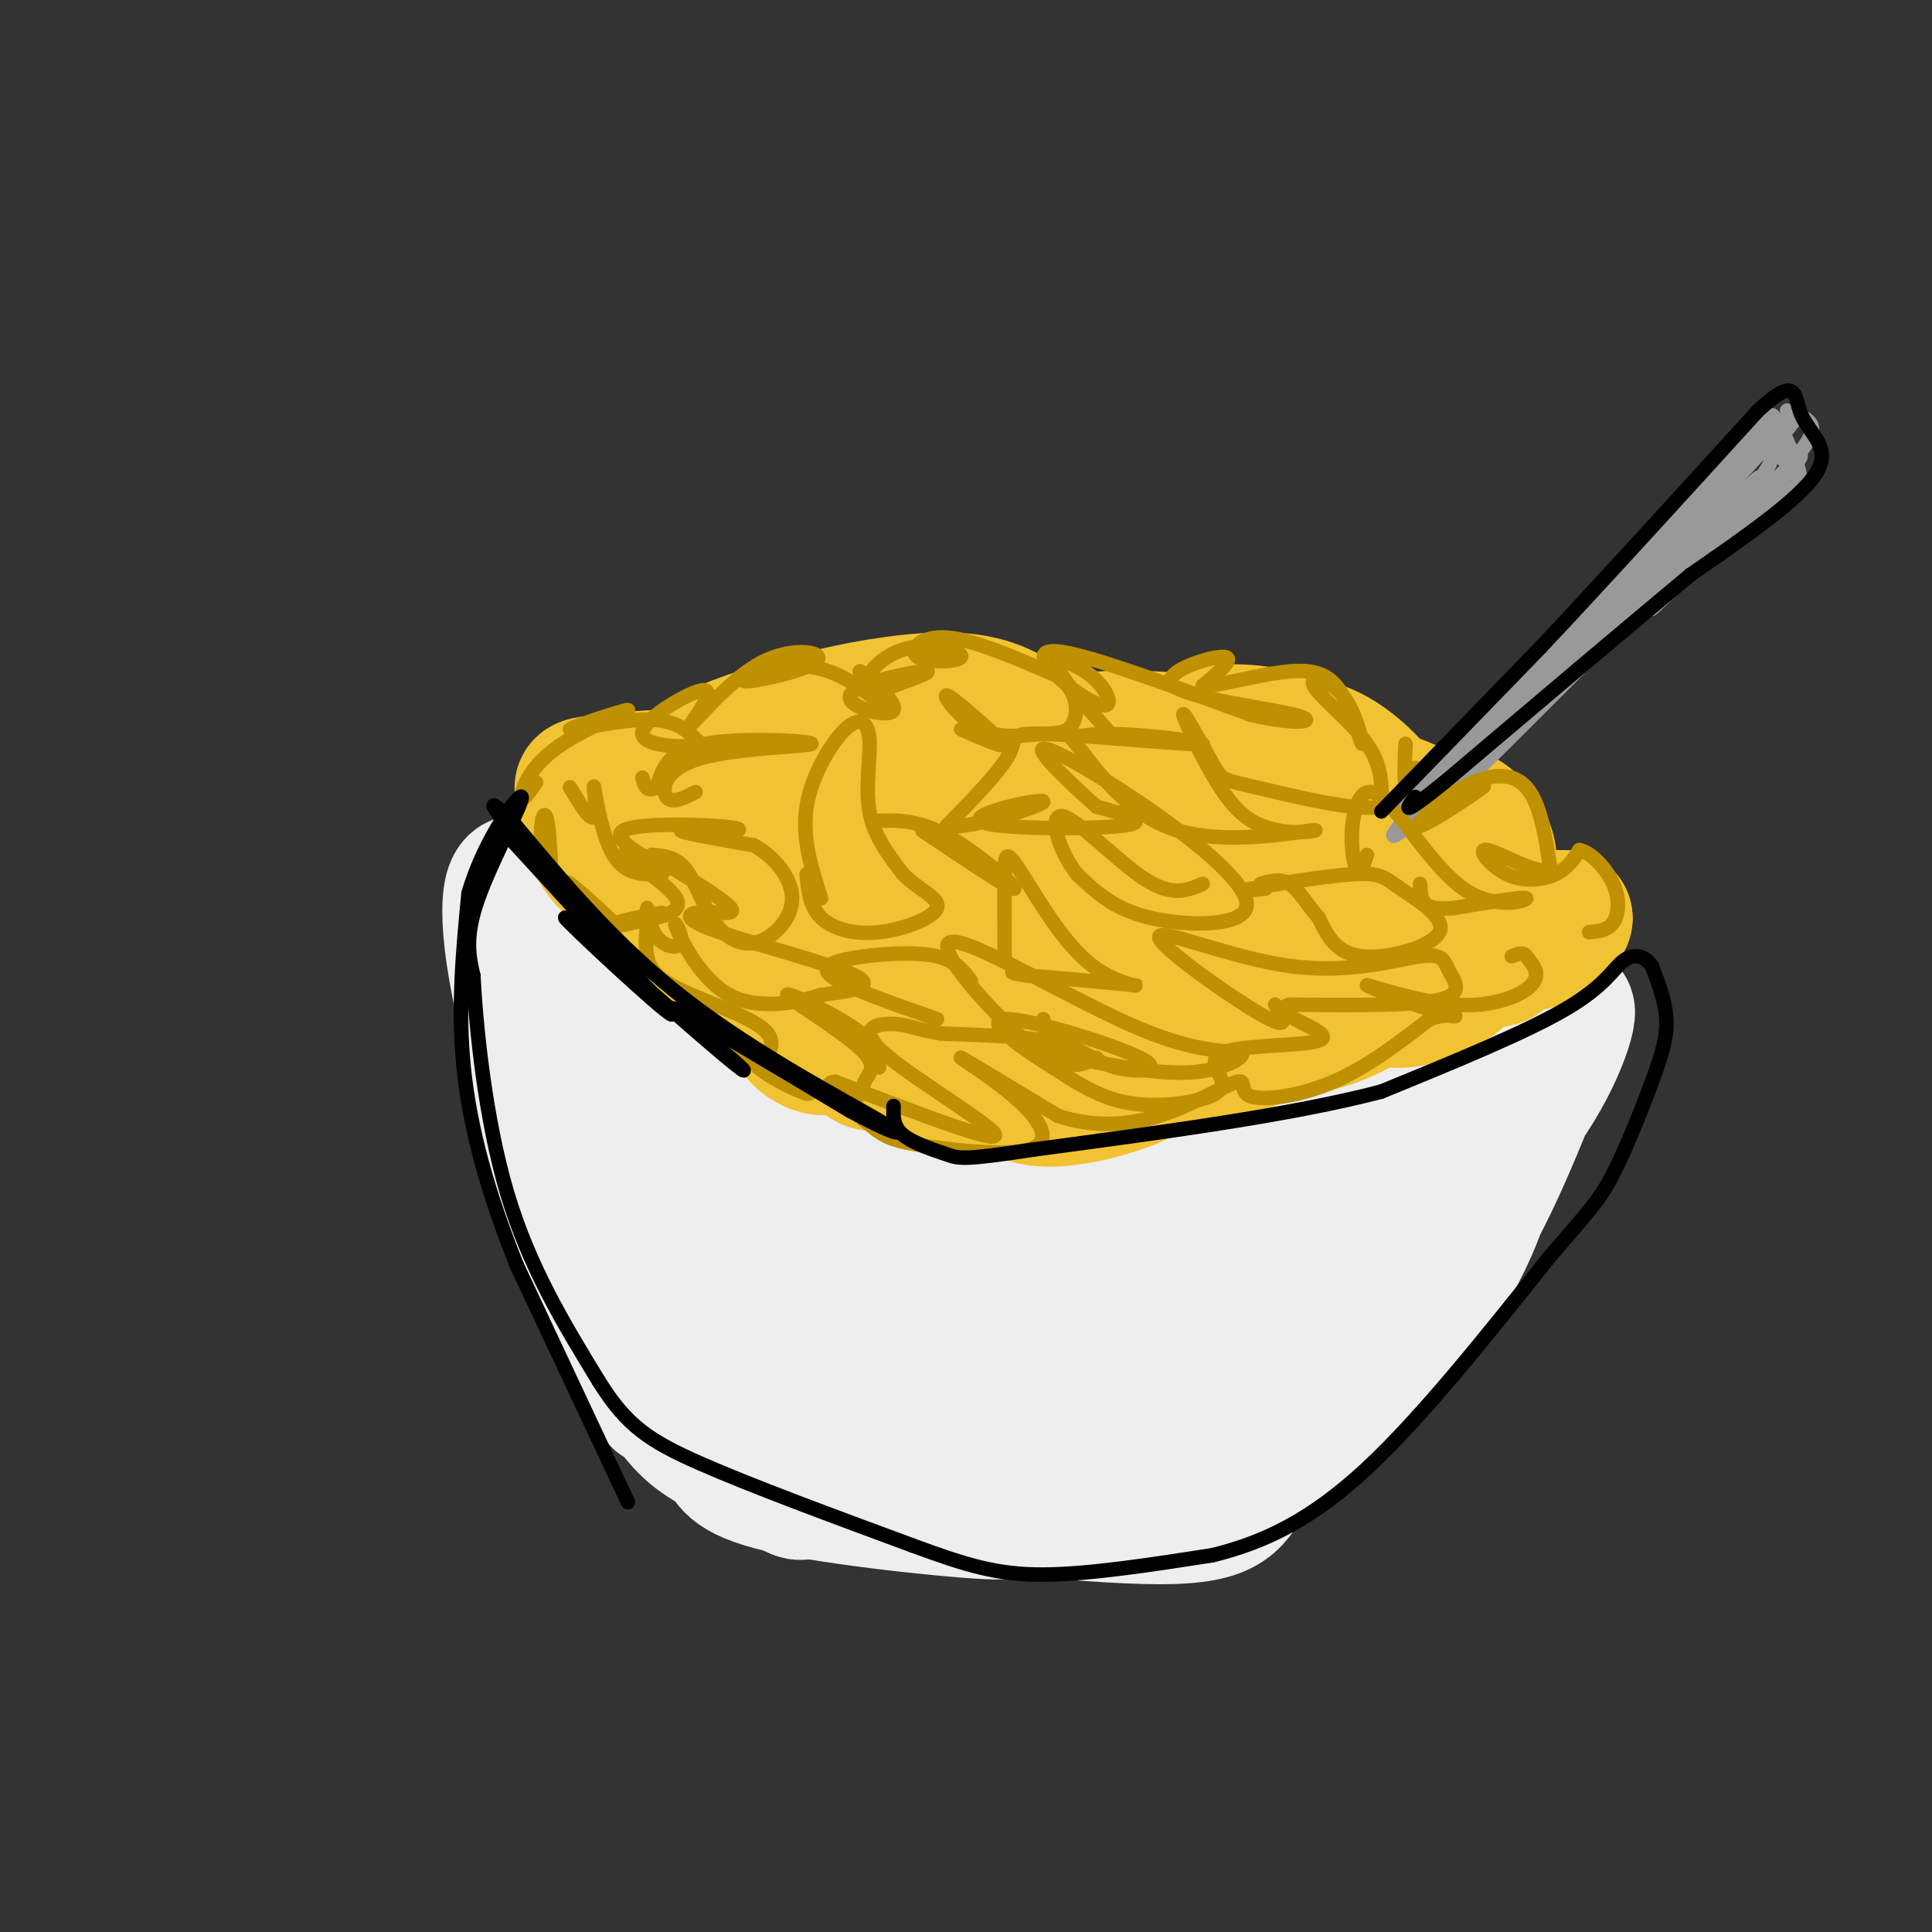 <svg viewBox='0 0 400 400' version='1.1' xmlns='http://www.w3.org/2000/svg' xmlns:xlink='http://www.w3.org/1999/xlink'><rect x="0" y="0" width="400" height="400" fill="#333333" stroke="none"/><g fill='none' stroke='#eeeeee' stroke-width='28' stroke-linecap='round' stroke-linejoin='round'><path d='M185,302c-1.351,1.565 -2.702,3.131 -12,1c-9.298,-2.131 -26.542,-7.958 -20,-7c6.542,0.958 36.869,8.702 42,10c5.131,1.298 -14.935,-3.851 -35,-9'/><path d='M160,297c-11.707,-3.869 -23.475,-9.043 -14,-7c9.475,2.043 40.194,11.303 46,14c5.806,2.697 -13.301,-1.169 -27,-6c-13.699,-4.831 -21.988,-10.626 -28,-15c-6.012,-4.374 -9.745,-7.325 -8,-8c1.745,-0.675 8.968,0.927 16,6c7.032,5.073 13.875,13.618 12,14c-1.875,0.382 -12.466,-7.397 -20,-15c-7.534,-7.603 -12.010,-15.029 -15,-22c-2.990,-6.971 -4.495,-13.485 -6,-20'/><path d='M116,238c-2.050,-6.302 -4.174,-12.058 0,-3c4.174,9.058 14.647,32.931 16,40c1.353,7.069 -6.416,-2.664 -13,-21c-6.584,-18.336 -11.985,-45.275 -8,-39c3.985,6.275 17.357,45.764 26,65c8.643,19.236 12.558,18.217 17,20c4.442,1.783 9.412,6.366 8,4c-1.412,-2.366 -9.206,-11.683 -17,-21'/><path d='M145,283c5.273,1.991 26.955,17.467 40,24c13.045,6.533 17.454,4.123 21,3c3.546,-1.123 6.228,-0.960 3,-1c-3.228,-0.040 -12.365,-0.282 -14,0c-1.635,0.282 4.233,1.089 17,-2c12.767,-3.089 32.432,-10.076 33,-12c0.568,-1.924 -17.963,1.213 -31,4c-13.037,2.787 -20.582,5.225 -16,6c4.582,0.775 21.291,-0.112 38,-1'/><path d='M236,304c13.164,-0.802 27.073,-2.306 23,-4c-4.073,-1.694 -26.127,-3.577 -40,-2c-13.873,1.577 -19.565,6.613 -15,8c4.565,1.387 19.386,-0.876 33,-5c13.614,-4.124 26.022,-10.110 35,-15c8.978,-4.890 14.526,-8.683 14,-10c-0.526,-1.317 -7.124,-0.157 -11,1c-3.876,1.157 -5.029,2.310 -8,7c-2.971,4.690 -7.762,12.917 -10,17c-2.238,4.083 -1.925,4.024 5,-2c6.925,-6.024 20.463,-18.012 34,-30'/><path d='M296,269c8.904,-12.480 14.164,-28.680 9,-23c-5.164,5.680 -20.751,33.240 -29,45c-8.249,11.760 -9.160,7.719 -14,8c-4.840,0.281 -13.611,4.883 -26,7c-12.389,2.117 -28.397,1.748 -40,0c-11.603,-1.748 -18.802,-4.874 -26,-8'/><path d='M170,298c-7.393,-3.504 -12.874,-8.265 -20,-18c-7.126,-9.735 -15.896,-24.443 -11,-20c4.896,4.443 23.457,28.036 32,39c8.543,10.964 7.067,9.300 15,10c7.933,0.700 25.276,3.766 21,4c-4.276,0.234 -30.171,-2.363 -43,-5c-12.829,-2.637 -12.592,-5.314 -14,-7c-1.408,-1.686 -4.460,-2.380 -8,-6c-3.540,-3.620 -7.569,-10.167 -10,-17c-2.431,-6.833 -3.266,-13.952 -2,-15c1.266,-1.048 4.633,3.976 8,9'/><path d='M138,272c8.705,10.280 26.467,31.481 28,36c1.533,4.519 -13.162,-7.644 -22,-17c-8.838,-9.356 -11.817,-15.905 -15,-22c-3.183,-6.095 -6.570,-11.735 -10,-24c-3.430,-12.265 -6.902,-31.154 -3,-22c3.902,9.154 15.180,46.351 19,60c3.820,13.649 0.182,3.752 -4,-5c-4.182,-8.752 -8.909,-16.358 -12,-29c-3.091,-12.642 -4.545,-30.321 -6,-48'/><path d='M113,201c1.237,-1.514 7.328,18.700 12,38c4.672,19.300 7.924,37.684 4,31c-3.924,-6.684 -15.024,-38.437 -20,-59c-4.976,-20.563 -3.827,-29.937 -1,-28c2.827,1.937 7.332,15.186 11,30c3.668,14.814 6.498,31.192 7,37c0.502,5.808 -1.324,1.045 -4,-6c-2.676,-7.045 -6.202,-16.373 -8,-27c-1.798,-10.627 -1.869,-22.553 -2,-29c-0.131,-6.447 -0.323,-7.413 7,5c7.323,12.413 22.162,38.207 37,64'/><path d='M156,257c10.751,16.357 19.128,25.250 13,18c-6.128,-7.250 -26.762,-30.642 -38,-48c-11.238,-17.358 -13.082,-28.682 -12,-32c1.082,-3.318 5.088,1.369 20,21c14.912,19.631 40.728,54.205 44,61c3.272,6.795 -16.001,-14.190 -26,-24c-9.999,-9.810 -10.723,-8.446 -19,-24c-8.277,-15.554 -24.105,-48.025 -17,-43c7.105,5.025 37.144,47.545 54,69c16.856,21.455 20.530,21.844 21,21c0.470,-0.844 -2.265,-2.922 -5,-5'/><path d='M191,271c-6.685,-5.777 -20.898,-17.721 -37,-35c-16.102,-17.279 -34.094,-39.894 -30,-39c4.094,0.894 30.275,25.296 53,41c22.725,15.704 41.995,22.711 29,13c-12.995,-9.711 -58.257,-36.139 -66,-39c-7.743,-2.861 22.031,17.845 47,31c24.969,13.155 45.134,18.759 37,11c-8.134,-7.759 -44.567,-28.879 -81,-50'/><path d='M143,204c-15.466,-9.343 -13.630,-7.699 -3,-1c10.630,6.699 30.053,18.455 41,24c10.947,5.545 13.417,4.881 21,8c7.583,3.119 20.280,10.022 4,1c-16.280,-9.022 -61.536,-33.967 -69,-37c-7.464,-3.033 22.865,15.847 53,27c30.135,11.153 60.075,14.580 48,10c-12.075,-4.580 -66.164,-17.166 -76,-20c-9.836,-2.834 24.582,4.083 59,11'/><path d='M221,227c23.705,4.915 53.466,11.704 36,7c-17.466,-4.704 -82.160,-20.901 -97,-24c-14.840,-3.099 20.173,6.899 52,11c31.827,4.101 60.469,2.305 64,0c3.531,-2.305 -18.049,-5.121 -38,-4c-19.951,1.121 -38.272,6.177 -27,6c11.272,-0.177 52.136,-5.589 93,-11'/><path d='M304,212c16.366,-2.100 10.780,-1.851 2,-3c-8.780,-1.149 -20.755,-3.696 -36,0c-15.245,3.696 -33.760,13.636 -25,14c8.760,0.364 44.795,-8.847 59,-14c14.205,-5.153 6.581,-6.247 4,-4c-2.581,2.247 -0.118,7.836 -4,19c-3.882,11.164 -14.109,27.904 -17,34c-2.891,6.096 1.555,1.548 6,-3'/><path d='M293,255c6.080,-5.859 18.279,-19.008 25,-30c6.721,-10.992 7.962,-19.829 5,-14c-2.962,5.829 -10.128,26.324 -17,39c-6.872,12.676 -13.450,17.532 -26,22c-12.550,4.468 -31.071,8.549 -48,9c-16.929,0.451 -32.265,-2.728 -36,-4c-3.735,-1.272 4.133,-0.636 12,0'/><path d='M208,277c12.926,-1.245 39.242,-4.359 39,-4c-0.242,0.359 -27.041,4.191 -39,4c-11.959,-0.191 -9.079,-4.403 -9,-8c0.079,-3.597 -2.643,-6.577 5,-9c7.643,-2.423 25.650,-4.287 35,-3c9.350,1.287 10.042,5.726 9,10c-1.042,4.274 -3.819,8.381 -4,11c-0.181,2.619 2.234,3.748 -10,6c-12.234,2.252 -39.117,5.626 -66,9'/><path d='M168,293c-8.956,4.257 1.653,10.400 4,13c2.347,2.600 -3.567,1.656 9,3c12.567,1.344 43.614,4.977 59,5c15.386,0.023 15.110,-3.565 19,-9c3.890,-5.435 11.945,-12.718 20,-20'/><path d='M279,285c4.363,-3.635 5.270,-2.723 9,-8c3.730,-5.277 10.284,-16.743 15,-25c4.716,-8.257 7.594,-13.306 10,-21c2.406,-7.694 4.340,-18.033 1,-14c-3.340,4.033 -11.954,22.438 -19,32c-7.046,9.562 -12.523,10.281 -18,11'/><path d='M277,260c-4.649,2.059 -7.271,1.706 -16,2c-8.729,0.294 -23.567,1.233 -14,-8c9.567,-9.233 43.537,-28.640 43,-30c-0.537,-1.360 -35.582,15.326 -45,21c-9.418,5.674 6.791,0.337 23,-5'/><path d='M268,240c13.922,-4.467 37.226,-13.136 41,-14c3.774,-0.864 -11.984,6.075 -18,10c-6.016,3.925 -2.290,4.836 4,0c6.290,-4.836 15.145,-15.418 24,-26'/></g>
<g fill='none' stroke='#f1c232' stroke-width='28' stroke-linecap='round' stroke-linejoin='round'><path d='M166,198c-4.799,-0.010 -9.598,-0.021 -16,-3c-6.402,-2.979 -14.405,-8.928 -17,-12c-2.595,-3.072 0.220,-3.268 6,0c5.780,3.268 14.527,10.000 16,13c1.473,3.000 -4.328,2.270 -10,-1c-5.672,-3.270 -11.216,-9.078 -8,-10c3.216,-0.922 15.192,3.041 22,7c6.808,3.959 8.448,7.912 6,9c-2.448,1.088 -8.985,-0.689 -14,-3c-5.015,-2.311 -8.507,-5.155 -12,-8'/><path d='M139,190c-3.573,-2.535 -6.504,-4.871 -8,-7c-1.496,-2.129 -1.557,-4.051 5,-2c6.557,2.051 19.733,8.075 26,12c6.267,3.925 5.624,5.751 5,8c-0.624,2.249 -1.231,4.920 -7,2c-5.769,-2.920 -16.701,-11.432 -20,-15c-3.299,-3.568 1.035,-2.191 6,0c4.965,2.191 10.563,5.195 16,11c5.437,5.805 10.715,14.412 10,17c-0.715,2.588 -7.423,-0.842 -7,-3c0.423,-2.158 7.978,-3.045 12,-2c4.022,1.045 4.511,4.023 5,7'/><path d='M182,218c0.516,1.714 -0.695,2.500 -2,2c-1.305,-0.500 -2.703,-2.284 -4,-5c-1.297,-2.716 -2.491,-6.364 1,-5c3.491,1.364 11.667,7.739 11,9c-0.667,1.261 -10.177,-2.592 -15,-6c-4.823,-3.408 -4.960,-6.370 -5,-9c-0.040,-2.630 0.016,-4.929 2,-6c1.984,-1.071 5.894,-0.913 11,1c5.106,1.913 11.406,5.581 15,10c3.594,4.419 4.481,9.587 3,12c-1.481,2.413 -5.331,2.069 -9,1c-3.669,-1.069 -7.159,-2.864 -10,-6c-2.841,-3.136 -5.034,-7.614 0,-9c5.034,-1.386 17.295,0.318 24,2c6.705,1.682 7.852,3.341 9,5'/><path d='M213,214c3.176,2.141 6.616,4.993 4,7c-2.616,2.007 -11.288,3.168 -16,3c-4.712,-0.168 -5.466,-1.666 -5,-4c0.466,-2.334 2.151,-5.504 11,-7c8.849,-1.496 24.863,-1.319 32,0c7.137,1.319 5.396,3.781 3,6c-2.396,2.219 -5.448,4.196 -11,6c-5.552,1.804 -13.603,3.436 -18,2c-4.397,-1.436 -5.140,-5.941 -5,-9c0.140,-3.059 1.163,-4.672 8,-7c6.837,-2.328 19.488,-5.371 26,-5c6.512,0.371 6.885,4.157 7,7c0.115,2.843 -0.028,4.743 -5,6c-4.972,1.257 -14.771,1.870 -19,2c-4.229,0.130 -2.886,-0.223 -3,-2c-0.114,-1.777 -1.685,-4.978 1,-8c2.685,-3.022 9.624,-5.863 15,-7c5.376,-1.137 9.188,-0.568 13,0'/><path d='M251,204c5.089,1.229 11.311,4.302 9,7c-2.311,2.698 -13.156,5.019 -18,5c-4.844,-0.019 -3.688,-2.380 -2,-5c1.688,-2.620 3.910,-5.499 11,-7c7.090,-1.501 19.050,-1.622 24,-1c4.950,0.622 2.890,1.988 -2,5c-4.890,3.012 -12.610,7.671 -17,9c-4.390,1.329 -5.451,-0.670 -4,-3c1.451,-2.330 5.413,-4.990 8,-7c2.587,-2.010 3.800,-3.370 8,-4c4.200,-0.630 11.389,-0.531 15,0c3.611,0.531 3.644,1.493 2,3c-1.644,1.507 -4.967,3.559 -9,5c-4.033,1.441 -8.778,2.273 -12,2c-3.222,-0.273 -4.921,-1.649 -1,-4c3.921,-2.351 13.460,-5.675 23,-9'/><path d='M286,200c6.537,-1.504 11.379,-0.765 14,0c2.621,0.765 3.022,1.555 1,3c-2.022,1.445 -6.467,3.547 -10,4c-3.533,0.453 -6.153,-0.741 -8,-2c-1.847,-1.259 -2.922,-2.582 3,-4c5.922,-1.418 18.839,-2.930 23,-3c4.161,-0.070 -0.435,1.302 -3,1c-2.565,-0.302 -3.100,-2.277 0,-3c3.100,-0.723 9.835,-0.195 12,-1c2.165,-0.805 -0.238,-2.944 0,-4c0.238,-1.056 3.119,-1.028 6,-1'/><path d='M324,190c0.358,0.575 -1.747,2.513 -8,0c-6.253,-2.513 -16.656,-9.478 -16,-10c0.656,-0.522 12.369,5.398 6,8c-6.369,2.602 -30.820,1.886 -43,0c-12.180,-1.886 -12.090,-4.943 -12,-8'/><path d='M251,180c1.308,-1.982 10.580,-2.938 17,-2c6.420,0.938 9.990,3.771 11,6c1.010,2.229 -0.538,3.856 -6,6c-5.462,2.144 -14.837,4.805 -24,6c-9.163,1.195 -18.116,0.924 -25,0c-6.884,-0.924 -11.701,-2.501 -16,-6c-4.299,-3.499 -8.081,-8.920 -8,-12c0.081,-3.080 4.024,-3.819 12,-1c7.976,2.819 19.984,9.196 24,13c4.016,3.804 0.038,5.036 -4,6c-4.038,0.964 -8.137,1.659 -13,2c-4.863,0.341 -10.489,0.329 -19,-4c-8.511,-4.329 -19.907,-12.973 -20,-15c-0.093,-2.027 11.116,2.564 17,6c5.884,3.436 6.442,5.718 7,8'/><path d='M204,193c-3.013,1.512 -14.044,1.293 -24,-2c-9.956,-3.293 -18.837,-9.660 -20,-12c-1.163,-2.340 5.392,-0.654 11,2c5.608,2.654 10.269,6.276 12,8c1.731,1.724 0.533,1.551 0,3c-0.533,1.449 -0.400,4.519 -10,1c-9.600,-3.519 -28.934,-13.628 -28,-15c0.934,-1.372 22.137,5.993 25,9c2.863,3.007 -12.614,1.656 -20,1c-7.386,-0.656 -6.682,-0.616 -9,-3c-2.318,-2.384 -7.659,-7.192 -13,-12'/><path d='M128,173c-2.183,-2.599 -1.139,-3.095 3,-2c4.139,1.095 11.374,3.782 17,7c5.626,3.218 9.643,6.969 7,8c-2.643,1.031 -11.947,-0.657 -18,-3c-6.053,-2.343 -8.854,-5.341 -10,-8c-1.146,-2.659 -0.636,-4.978 2,-5c2.636,-0.022 7.399,2.253 11,5c3.601,2.747 6.039,5.964 6,8c-0.039,2.036 -2.554,2.889 -4,4c-1.446,1.111 -1.824,2.480 -6,-1c-4.176,-3.480 -12.150,-11.809 -13,-15c-0.850,-3.191 5.425,-1.244 11,2c5.575,3.244 10.450,7.784 12,10c1.550,2.216 -0.225,2.108 -2,2'/><path d='M144,185c-1.433,0.687 -4.016,1.406 -8,0c-3.984,-1.406 -9.368,-4.937 -12,-9c-2.632,-4.063 -2.512,-8.657 -3,-11c-0.488,-2.343 -1.586,-2.435 3,-3c4.586,-0.565 14.855,-1.601 25,-1c10.145,0.601 20.168,2.840 20,5c-0.168,2.160 -10.525,4.240 -18,5c-7.475,0.760 -12.068,0.201 -15,-1c-2.932,-1.201 -4.202,-3.045 -3,-5c1.202,-1.955 4.877,-4.021 13,-5c8.123,-0.979 20.694,-0.870 27,-1c6.306,-0.130 6.349,-0.500 9,1c2.651,1.500 7.912,4.869 6,8c-1.912,3.131 -10.997,6.025 -20,7c-9.003,0.975 -17.924,0.032 -23,-3c-5.076,-3.032 -6.307,-8.152 -3,-12c3.307,-3.848 11.154,-6.424 19,-9'/><path d='M161,151c6.568,-1.711 13.489,-1.490 18,-1c4.511,0.490 6.611,1.249 6,4c-0.611,2.751 -3.933,7.493 -10,11c-6.067,3.507 -14.880,5.779 -20,7c-5.120,1.221 -6.546,1.390 -8,-1c-1.454,-2.390 -2.934,-7.340 0,-11c2.934,-3.660 10.283,-6.028 19,-7c8.717,-0.972 18.802,-0.546 23,2c4.198,2.546 2.510,7.211 0,10c-2.510,2.789 -5.843,3.702 -11,4c-5.157,0.298 -12.137,-0.019 -15,-3c-2.863,-2.981 -1.608,-8.624 0,-12c1.608,-3.376 3.567,-4.483 10,-6c6.433,-1.517 17.338,-3.445 25,-3c7.662,0.445 12.081,3.263 15,6c2.919,2.737 4.339,5.393 5,9c0.661,3.607 0.563,8.163 -2,12c-2.563,3.837 -7.589,6.953 -12,8c-4.411,1.047 -8.205,0.023 -12,-1'/><path d='M192,179c-3.091,-0.893 -4.820,-2.627 -6,-6c-1.180,-3.373 -1.812,-8.385 1,-13c2.812,-4.615 9.068,-8.833 17,-10c7.932,-1.167 17.538,0.717 24,5c6.462,4.283 9.779,10.965 9,16c-0.779,5.035 -5.653,8.424 -11,10c-5.347,1.576 -11.168,1.338 -15,0c-3.832,-1.338 -5.675,-3.777 -7,-6c-1.325,-2.223 -2.131,-4.229 -2,-8c0.131,-3.771 1.198,-9.306 7,-12c5.802,-2.694 16.339,-2.545 24,-1c7.661,1.545 12.445,4.488 16,8c3.555,3.512 5.881,7.593 3,10c-2.881,2.407 -10.970,3.141 -16,3c-5.030,-0.141 -7.002,-1.155 -9,-3c-1.998,-1.845 -4.024,-4.521 -5,-7c-0.976,-2.479 -0.902,-4.761 -1,-7c-0.098,-2.239 -0.366,-4.435 7,-5c7.366,-0.565 22.368,0.502 30,2c7.632,1.498 7.895,3.428 7,5c-0.895,1.572 -2.947,2.786 -5,4'/><path d='M260,164c-2.496,1.095 -6.235,1.833 -10,1c-3.765,-0.833 -7.555,-3.236 -8,-6c-0.445,-2.764 2.457,-5.888 8,-7c5.543,-1.112 13.728,-0.213 18,2c4.272,2.213 4.631,5.738 5,8c0.369,2.262 0.747,3.261 0,4c-0.747,0.739 -2.620,1.220 -5,2c-2.380,0.780 -5.266,1.861 -8,0c-2.734,-1.861 -5.317,-6.665 -3,-10c2.317,-3.335 9.533,-5.202 16,-3c6.467,2.202 12.185,8.474 15,13c2.815,4.526 2.727,7.306 1,9c-1.727,1.694 -5.093,2.302 -7,0c-1.907,-2.302 -2.357,-7.514 -1,-10c1.357,-2.486 4.519,-2.246 8,-1c3.481,1.246 7.280,3.499 9,6c1.720,2.501 1.360,5.251 1,8'/><path d='M299,180c-0.266,1.737 -1.430,2.079 -3,1c-1.570,-1.079 -3.547,-3.578 -4,-6c-0.453,-2.422 0.616,-4.768 3,-6c2.384,-1.232 6.082,-1.351 9,1c2.918,2.351 5.055,7.171 4,9c-1.055,1.829 -5.301,0.665 -6,0c-0.699,-0.665 2.151,-0.833 5,-1'/></g>
<g fill='none' stroke='#999999' stroke-width='3' stroke-linecap='round' stroke-linejoin='round'><path d='M290,167c25.715,-25.319 51.429,-50.638 44,-42c-7.429,8.638 -48.002,51.233 -44,47c4.002,-4.233 52.577,-55.293 54,-57c1.423,-1.707 -44.308,45.941 -53,55c-8.692,9.059 19.654,-20.470 48,-50'/><path d='M339,120c7.179,-7.726 1.128,-2.040 4,-4c2.872,-1.960 14.667,-11.567 -1,5c-15.667,16.567 -58.795,59.306 -53,51c5.795,-8.306 60.513,-67.659 74,-82c13.487,-14.341 -14.256,16.329 -42,47'/><path d='M321,137c-17.812,19.186 -41.343,43.652 -26,27c15.343,-16.652 69.560,-74.421 68,-72c-1.560,2.421 -58.896,65.033 -67,74c-8.104,8.967 33.024,-35.710 48,-51c14.976,-15.290 3.801,-1.194 -11,15c-14.801,16.194 -33.229,34.484 -39,40c-5.771,5.516 1.114,-1.742 8,-9'/><path d='M302,161c17.231,-16.960 56.308,-54.859 50,-48c-6.308,6.859 -58.000,58.478 -54,54c4.000,-4.478 63.692,-65.052 66,-68c2.308,-2.948 -52.769,51.729 -64,63c-11.231,11.271 21.385,-20.865 54,-53'/><path d='M354,109c-7.067,6.689 -51.733,49.911 -61,58c-9.267,8.089 16.867,-18.956 43,-46'/><path d='M336,121c16.490,-17.537 36.214,-38.381 32,-33c-4.214,5.381 -32.365,36.987 -34,39c-1.635,2.013 23.247,-25.568 33,-36c9.753,-10.432 4.376,-3.716 -1,3'/><path d='M366,94c0.690,0.810 2.917,1.333 -9,13c-11.917,11.667 -37.976,34.476 -40,37c-2.024,2.524 19.988,-15.238 42,-33'/><path d='M359,111c-0.524,0.560 -22.833,18.458 -23,18c-0.167,-0.458 21.810,-19.274 31,-28c9.190,-8.726 5.595,-7.363 2,-6'/><path d='M369,95c-0.443,-3.502 -2.552,-9.258 -2,-9c0.552,0.258 3.764,6.531 5,10c1.236,3.469 0.496,4.134 -2,6c-2.496,1.866 -6.748,4.933 -11,8'/><path d='M359,110c-6.689,6.044 -17.911,17.156 -17,16c0.911,-1.156 13.956,-14.578 27,-28'/><path d='M369,98c5.756,-6.444 6.644,-8.556 6,-10c-0.644,-1.444 -2.822,-2.222 -5,-3'/></g>
<g fill='none' stroke='#bf9000' stroke-width='3' stroke-linecap='round' stroke-linejoin='round'><path d='M127,191c-5.244,-4.933 -10.489,-9.867 -10,-8c0.489,1.867 6.711,10.533 7,11c0.289,0.467 -5.356,-7.267 -11,-15'/><path d='M113,179c-1.786,-5.440 -0.750,-11.542 0,-10c0.750,1.542 1.214,10.726 1,13c-0.214,2.274 -1.107,-2.363 -2,-7'/><path d='M112,175c-0.167,-1.000 0.417,0.000 1,1'/><path d='M118,163c2.173,3.607 4.345,7.214 5,6c0.655,-1.214 -0.208,-7.250 0,-6c0.208,1.250 1.488,9.786 4,14c2.512,4.214 6.256,4.107 10,4'/><path d='M137,181c-1.024,-0.762 -8.583,-4.667 -8,-4c0.583,0.667 9.310,5.905 11,9c1.690,3.095 -3.655,4.048 -9,5'/><path d='M131,191c-2.467,0.867 -4.133,0.533 -3,0c1.133,-0.533 5.067,-1.267 9,-2'/><path d='M138,180c-5.761,-3.233 -11.522,-6.466 -9,-8c2.522,-1.534 13.325,-1.370 19,-1c5.675,0.370 6.220,0.946 3,1c-3.220,0.054 -10.206,-0.413 -10,0c0.206,0.413 7.603,1.707 15,3'/><path d='M156,175c4.431,2.389 8.008,6.861 8,11c-0.008,4.139 -3.600,7.944 -7,9c-3.400,1.056 -6.608,-0.639 -9,-4c-2.392,-3.361 -3.969,-8.389 -6,-11c-2.031,-2.611 -4.515,-2.806 -7,-3'/><path d='M135,177c1.942,1.384 10.296,6.345 14,9c3.704,2.655 2.758,3.004 1,3c-1.758,-0.004 -4.327,-0.362 -6,0c-1.673,0.362 -2.450,1.444 5,4c7.450,2.556 23.129,6.588 28,9c4.871,2.412 -1.064,3.206 -7,4'/><path d='M170,206c-4.683,1.513 -12.891,3.296 -19,0c-6.109,-3.296 -10.120,-11.670 -11,-14c-0.880,-2.330 1.372,1.386 1,3c-0.372,1.614 -3.370,1.127 -5,-1c-1.630,-2.127 -1.894,-5.893 -2,-6c-0.106,-0.107 -0.053,3.447 0,7'/><path d='M134,195c0.040,0.126 0.141,-3.060 0,-3c-0.141,0.060 -0.522,3.367 0,6c0.522,2.633 1.948,4.594 7,7c5.052,2.406 13.729,5.259 17,8c3.271,2.741 1.135,5.371 -1,8'/><path d='M157,221c3.476,3.095 12.667,6.833 10,5c-2.667,-1.833 -17.190,-9.238 -18,-10c-0.810,-0.762 12.095,5.119 25,11'/><path d='M174,227c4.762,1.245 4.165,-1.141 5,-3c0.835,-1.859 3.100,-3.189 -1,-7c-4.100,-3.811 -14.565,-10.103 -15,-11c-0.435,-0.897 9.162,3.601 14,7c4.838,3.399 4.919,5.700 5,8'/><path d='M170,186c-2.011,-6.257 -4.022,-12.514 -3,-19c1.022,-6.486 5.078,-13.203 8,-16c2.922,-2.797 4.710,-1.676 5,2c0.290,3.676 -0.917,9.907 0,15c0.917,5.093 3.959,9.046 7,13'/><path d='M187,181c3.214,3.274 7.748,4.960 7,7c-0.748,2.040 -6.778,4.434 -12,5c-5.222,0.566 -9.635,-0.695 -12,-3c-2.365,-2.305 -2.683,-5.652 -3,-9'/><path d='M144,164c-2.472,1.252 -4.944,2.504 -6,1c-1.056,-1.504 -0.695,-5.764 7,-8c7.695,-2.236 22.726,-2.448 23,-3c0.274,-0.552 -14.207,-1.443 -22,0c-7.793,1.443 -8.896,5.222 -10,9'/><path d='M136,163c-2.167,1.167 -2.583,-0.417 -3,-2'/><path d='M111,162c-1.479,2.119 -2.957,4.238 -3,3c-0.043,-1.238 1.350,-5.832 7,-10c5.650,-4.168 15.556,-7.911 15,-8c-0.556,-0.089 -11.573,3.476 -12,4c-0.427,0.524 9.735,-1.993 16,-2c6.265,-0.007 8.632,2.497 11,5'/><path d='M145,154c-1.750,0.940 -11.625,0.792 -12,-2c-0.375,-2.792 8.750,-8.226 12,-9c3.250,-0.774 0.625,3.113 -2,7'/><path d='M143,150c2.136,-1.776 8.476,-9.716 15,-13c6.524,-3.284 13.233,-1.911 11,0c-2.233,1.911 -13.409,4.361 -15,4c-1.591,-0.361 6.403,-3.532 13,-3c6.597,0.532 11.799,4.766 17,9'/><path d='M184,147c0.631,-0.930 -6.292,-7.755 -6,-8c0.292,-0.245 7.800,6.089 7,8c-0.800,1.911 -9.908,-0.601 -9,-3c0.908,-2.399 11.831,-4.685 15,-5c3.169,-0.315 -1.415,1.343 -6,3'/><path d='M185,142c-2.404,0.401 -5.412,-0.095 -5,-2c0.412,-1.905 4.246,-5.218 9,-6c4.754,-0.782 10.429,0.966 10,2c-0.429,1.034 -6.962,1.355 -9,0c-2.038,-1.355 0.418,-4.387 6,-4c5.582,0.387 14.291,4.194 23,8'/><path d='M219,140c4.508,3.403 4.277,7.912 3,10c-1.277,2.088 -3.600,1.756 -7,2c-3.400,0.244 -7.877,1.066 -12,-1c-4.123,-2.066 -7.892,-7.019 -7,-7c0.892,0.019 6.446,5.009 12,10'/><path d='M208,154c0.500,1.167 -4.250,-0.917 -9,-3'/><path d='M230,152c-5.294,-5.939 -10.589,-11.879 -11,-14c-0.411,-2.121 4.061,-0.425 7,2c2.939,2.425 4.344,5.578 3,6c-1.344,0.422 -5.439,-1.886 -9,-5c-3.561,-3.114 -6.589,-7.032 0,-6c6.589,1.032 22.794,7.016 39,13'/><path d='M259,148c9.759,2.260 14.657,1.410 9,0c-5.657,-1.410 -21.869,-3.380 -25,-6c-3.131,-2.620 6.820,-5.892 10,-6c3.180,-0.108 -0.410,2.946 -4,6'/><path d='M249,142c2.863,0.146 12.020,-2.488 18,-3c5.980,-0.512 8.783,1.099 11,5c2.217,3.901 3.848,10.092 4,10c0.152,-0.092 -1.176,-6.468 -4,-10c-2.824,-3.532 -7.145,-4.220 -6,-2c1.145,2.220 7.756,7.349 11,12c3.244,4.651 3.122,8.826 3,13'/><path d='M286,167c-5.005,1.179 -19.018,-2.372 -26,-4c-6.982,-1.628 -6.933,-1.333 -9,-5c-2.067,-3.667 -6.249,-11.295 -6,-10c0.249,1.295 4.928,11.513 9,17c4.072,5.487 7.536,6.244 11,7'/><path d='M265,172c4.405,0.857 9.917,-0.500 6,0c-3.917,0.500 -17.262,2.857 -27,0c-9.738,-2.857 -15.869,-10.929 -22,-19'/><path d='M222,153c4.488,-2.576 26.708,0.485 27,1c0.292,0.515 -21.344,-1.515 -31,-2c-9.656,-0.485 -7.330,0.576 -9,4c-1.670,3.424 -7.335,9.212 -13,15'/><path d='M196,171c3.785,0.974 19.746,-4.089 20,-5c0.254,-0.911 -15.201,2.332 -13,4c2.201,1.668 22.057,1.762 29,1c6.943,-0.762 0.971,-2.381 -5,-4'/><path d='M227,167c-4.356,-3.894 -12.747,-11.629 -11,-12c1.747,-0.371 13.633,6.622 24,14c10.367,7.378 19.214,15.140 18,19c-1.214,3.860 -12.490,3.817 -20,2c-7.510,-1.817 -11.255,-5.409 -15,-9'/><path d='M223,181c-3.869,-4.869 -6.042,-12.542 -3,-12c3.042,0.542 11.298,9.298 17,13c5.702,3.702 8.851,2.351 12,1'/><path d='M262,184c-3.438,0.372 -6.876,0.744 -3,0c3.876,-0.744 15.066,-2.603 21,-3c5.934,-0.397 6.611,0.667 10,3c3.389,2.333 9.489,5.936 8,9c-1.489,3.064 -10.568,5.590 -16,5c-5.432,-0.590 -7.216,-4.295 -9,-8'/><path d='M273,190c-2.467,-2.800 -4.133,-5.800 -6,-7c-1.867,-1.200 -3.933,-0.600 -6,0'/><path d='M283,177c-0.654,1.954 -1.308,3.909 -2,3c-0.692,-0.909 -1.423,-4.680 -1,-9c0.423,-4.320 2.000,-9.189 6,-6c4.000,3.189 10.423,14.435 17,19c6.577,4.565 13.308,2.447 13,2c-0.308,-0.447 -7.654,0.776 -15,2'/><path d='M301,188c-3.622,0.267 -5.178,-0.067 -6,-1c-0.822,-0.933 -0.911,-2.467 -1,-4'/><path d='M291,154c-0.167,3.583 -0.333,7.167 0,8c0.333,0.833 1.167,-1.083 2,-3'/><path d='M295,170c6.721,-4.080 13.442,-8.159 12,-7c-1.442,1.159 -11.046,7.558 -13,8c-1.954,0.442 3.743,-5.073 9,-8c5.257,-2.927 10.073,-3.265 13,0c2.927,3.265 3.963,10.132 5,17'/><path d='M321,180c-2.270,1.437 -10.443,-3.470 -13,-4c-2.557,-0.530 0.504,3.319 4,5c3.496,1.681 7.427,1.195 10,0c2.573,-1.195 3.786,-3.097 5,-5'/><path d='M327,176c2.298,0.357 5.542,3.750 7,7c1.458,3.250 1.131,6.357 0,8c-1.131,1.643 -3.065,1.821 -5,2'/><path d='M227,219c-3.103,1.626 -6.206,3.251 -14,-3c-7.794,-6.251 -20.279,-20.379 -16,-21c4.279,-0.621 25.322,12.267 39,18c13.678,5.733 19.990,4.313 21,5c1.010,0.687 -3.283,3.482 -10,4c-6.717,0.518 -15.859,-1.241 -25,-3'/><path d='M222,219c-5.167,-1.833 -5.583,-4.917 -6,-8'/><path d='M208,199c-0.030,-6.962 -0.061,-13.923 0,-18c0.061,-4.077 0.212,-5.268 3,-1c2.788,4.268 8.212,13.995 14,19c5.788,5.005 11.939,5.287 10,5c-1.939,-0.287 -11.970,-1.144 -22,-2'/><path d='M213,202c-4.167,-0.500 -3.583,-0.750 -3,-1'/><path d='M194,211c-9.685,-3.381 -19.369,-6.762 -22,-9c-2.631,-2.238 1.792,-3.333 7,-4c5.208,-0.667 11.202,-0.905 15,0c3.798,0.905 5.399,2.952 7,5'/><path d='M264,208c1.721,2.859 3.441,5.718 -3,2c-6.441,-3.718 -21.045,-14.012 -21,-16c0.045,-1.988 14.739,4.329 27,6c12.261,1.671 22.091,-1.305 27,-2c4.909,-0.695 4.899,0.890 6,3c1.101,2.110 3.315,4.746 -2,6c-5.315,1.254 -18.157,1.127 -31,1'/><path d='M267,208c-3.822,1.116 2.125,3.405 5,5c2.875,1.595 2.680,2.495 -2,3c-4.680,0.505 -13.845,0.613 -17,2c-3.155,1.387 -0.299,4.052 0,6c0.299,1.948 -1.958,3.178 -6,4c-4.042,0.822 -9.869,1.235 -15,0c-5.131,-1.235 -9.565,-4.117 -14,-7'/><path d='M218,221c-6.180,-3.781 -14.631,-9.734 -10,-10c4.631,-0.266 22.344,5.156 28,8c5.656,2.844 -0.747,3.112 -5,2c-4.253,-1.112 -6.358,-3.603 -12,-5c-5.642,-1.397 -14.821,-1.698 -24,-2'/><path d='M195,214c-5.384,-0.820 -6.845,-1.869 -10,-2c-3.155,-0.131 -8.003,0.657 -2,6c6.003,5.343 22.858,15.241 23,17c0.142,1.759 -16.429,-4.620 -33,-11'/><path d='M173,224c-4.049,-0.146 2.327,4.987 6,8c3.673,3.013 4.642,3.904 11,5c6.358,1.096 18.106,2.397 23,1c4.894,-1.397 2.933,-5.491 -2,-10c-4.933,-4.509 -12.838,-9.431 -12,-9c0.838,0.431 10.419,6.216 20,12'/><path d='M219,231c6.873,2.332 14.054,2.161 21,0c6.946,-2.161 13.656,-6.311 16,-7c2.344,-0.689 0.324,2.084 3,3c2.676,0.916 10.050,-0.024 17,-3c6.950,-2.976 13.475,-7.988 20,-13'/><path d='M296,211c4.968,-1.797 7.386,0.212 3,-1c-4.386,-1.212 -15.578,-5.644 -16,-6c-0.422,-0.356 9.925,3.366 18,4c8.075,0.634 13.879,-1.819 16,-4c2.121,-2.181 0.561,-4.091 -1,-6'/><path d='M316,198c-0.667,-1.000 -1.833,-0.500 -3,0'/><path d='M181,170c4.356,-0.222 8.711,-0.444 15,3c6.289,3.444 14.511,10.556 14,11c-0.511,0.444 -9.756,-5.778 -19,-12'/></g>
<g fill='none' stroke='#000000' stroke-width='3' stroke-linecap='round' stroke-linejoin='round'><path d='M106,174c0.000,0.000 33.000,36.000 33,36'/><path d='M139,210c-1.576,-0.450 -22.016,-19.574 -22,-20c0.016,-0.426 20.489,17.844 30,26c9.511,8.156 8.061,6.196 3,2c-5.061,-4.196 -13.732,-10.627 -10,-9c3.732,1.627 19.866,11.314 36,21'/><path d='M176,230c8.881,4.750 13.083,6.125 6,2c-7.083,-4.125 -25.452,-13.750 -40,-25c-14.548,-11.250 -25.274,-24.125 -36,-37'/><path d='M106,170c-6.167,-6.000 -3.583,-2.500 -1,1'/><path d='M130,311c0.000,0.000 -23.000,-49.000 -23,-49'/><path d='M107,262c-6.067,-15.133 -9.733,-28.467 -11,-41c-1.267,-12.533 -0.133,-24.267 1,-36'/><path d='M97,185c3.167,-11.155 10.583,-21.042 11,-20c0.417,1.042 -6.167,13.012 -9,21c-2.833,7.988 -1.917,11.994 -1,16'/><path d='M98,202c0.556,10.756 2.444,29.644 7,45c4.556,15.356 11.778,27.178 19,39'/><path d='M124,286c5.667,9.089 10.333,12.311 21,17c10.667,4.689 27.333,10.844 44,17'/><path d='M189,320c11.289,4.156 17.511,6.044 27,6c9.489,-0.044 22.244,-2.022 35,-4'/><path d='M251,322c10.867,-2.667 20.533,-7.333 32,-18c11.467,-10.667 24.733,-27.333 38,-44'/><path d='M321,260c8.396,-9.678 10.384,-11.872 13,-17c2.616,-5.128 5.858,-13.188 8,-19c2.142,-5.812 3.183,-9.375 3,-13c-0.183,-3.625 -1.592,-7.313 -3,-11'/><path d='M342,200c-1.560,-2.321 -3.958,-2.625 -6,-1c-2.042,1.625 -3.726,5.179 -12,10c-8.274,4.821 -23.137,10.911 -38,17'/><path d='M286,226c-18.333,4.833 -45.167,8.417 -72,12'/><path d='M214,238c-14.702,2.250 -15.458,1.875 -18,1c-2.542,-0.875 -6.869,-2.250 -9,-4c-2.131,-1.750 -2.065,-3.875 -2,-6'/><path d='M286,168c0.000,0.000 33.000,-34.000 33,-34'/><path d='M319,134c13.000,-13.833 29.000,-31.417 45,-49'/><path d='M364,85c8.512,-7.821 7.292,-2.875 9,1c1.708,3.875 6.345,6.679 3,12c-3.345,5.321 -14.673,13.161 -26,21'/><path d='M350,119c-12.833,10.667 -31.917,26.833 -51,43'/><path d='M299,162c-9.500,7.667 -7.750,5.333 -6,3'/></g>
</svg>